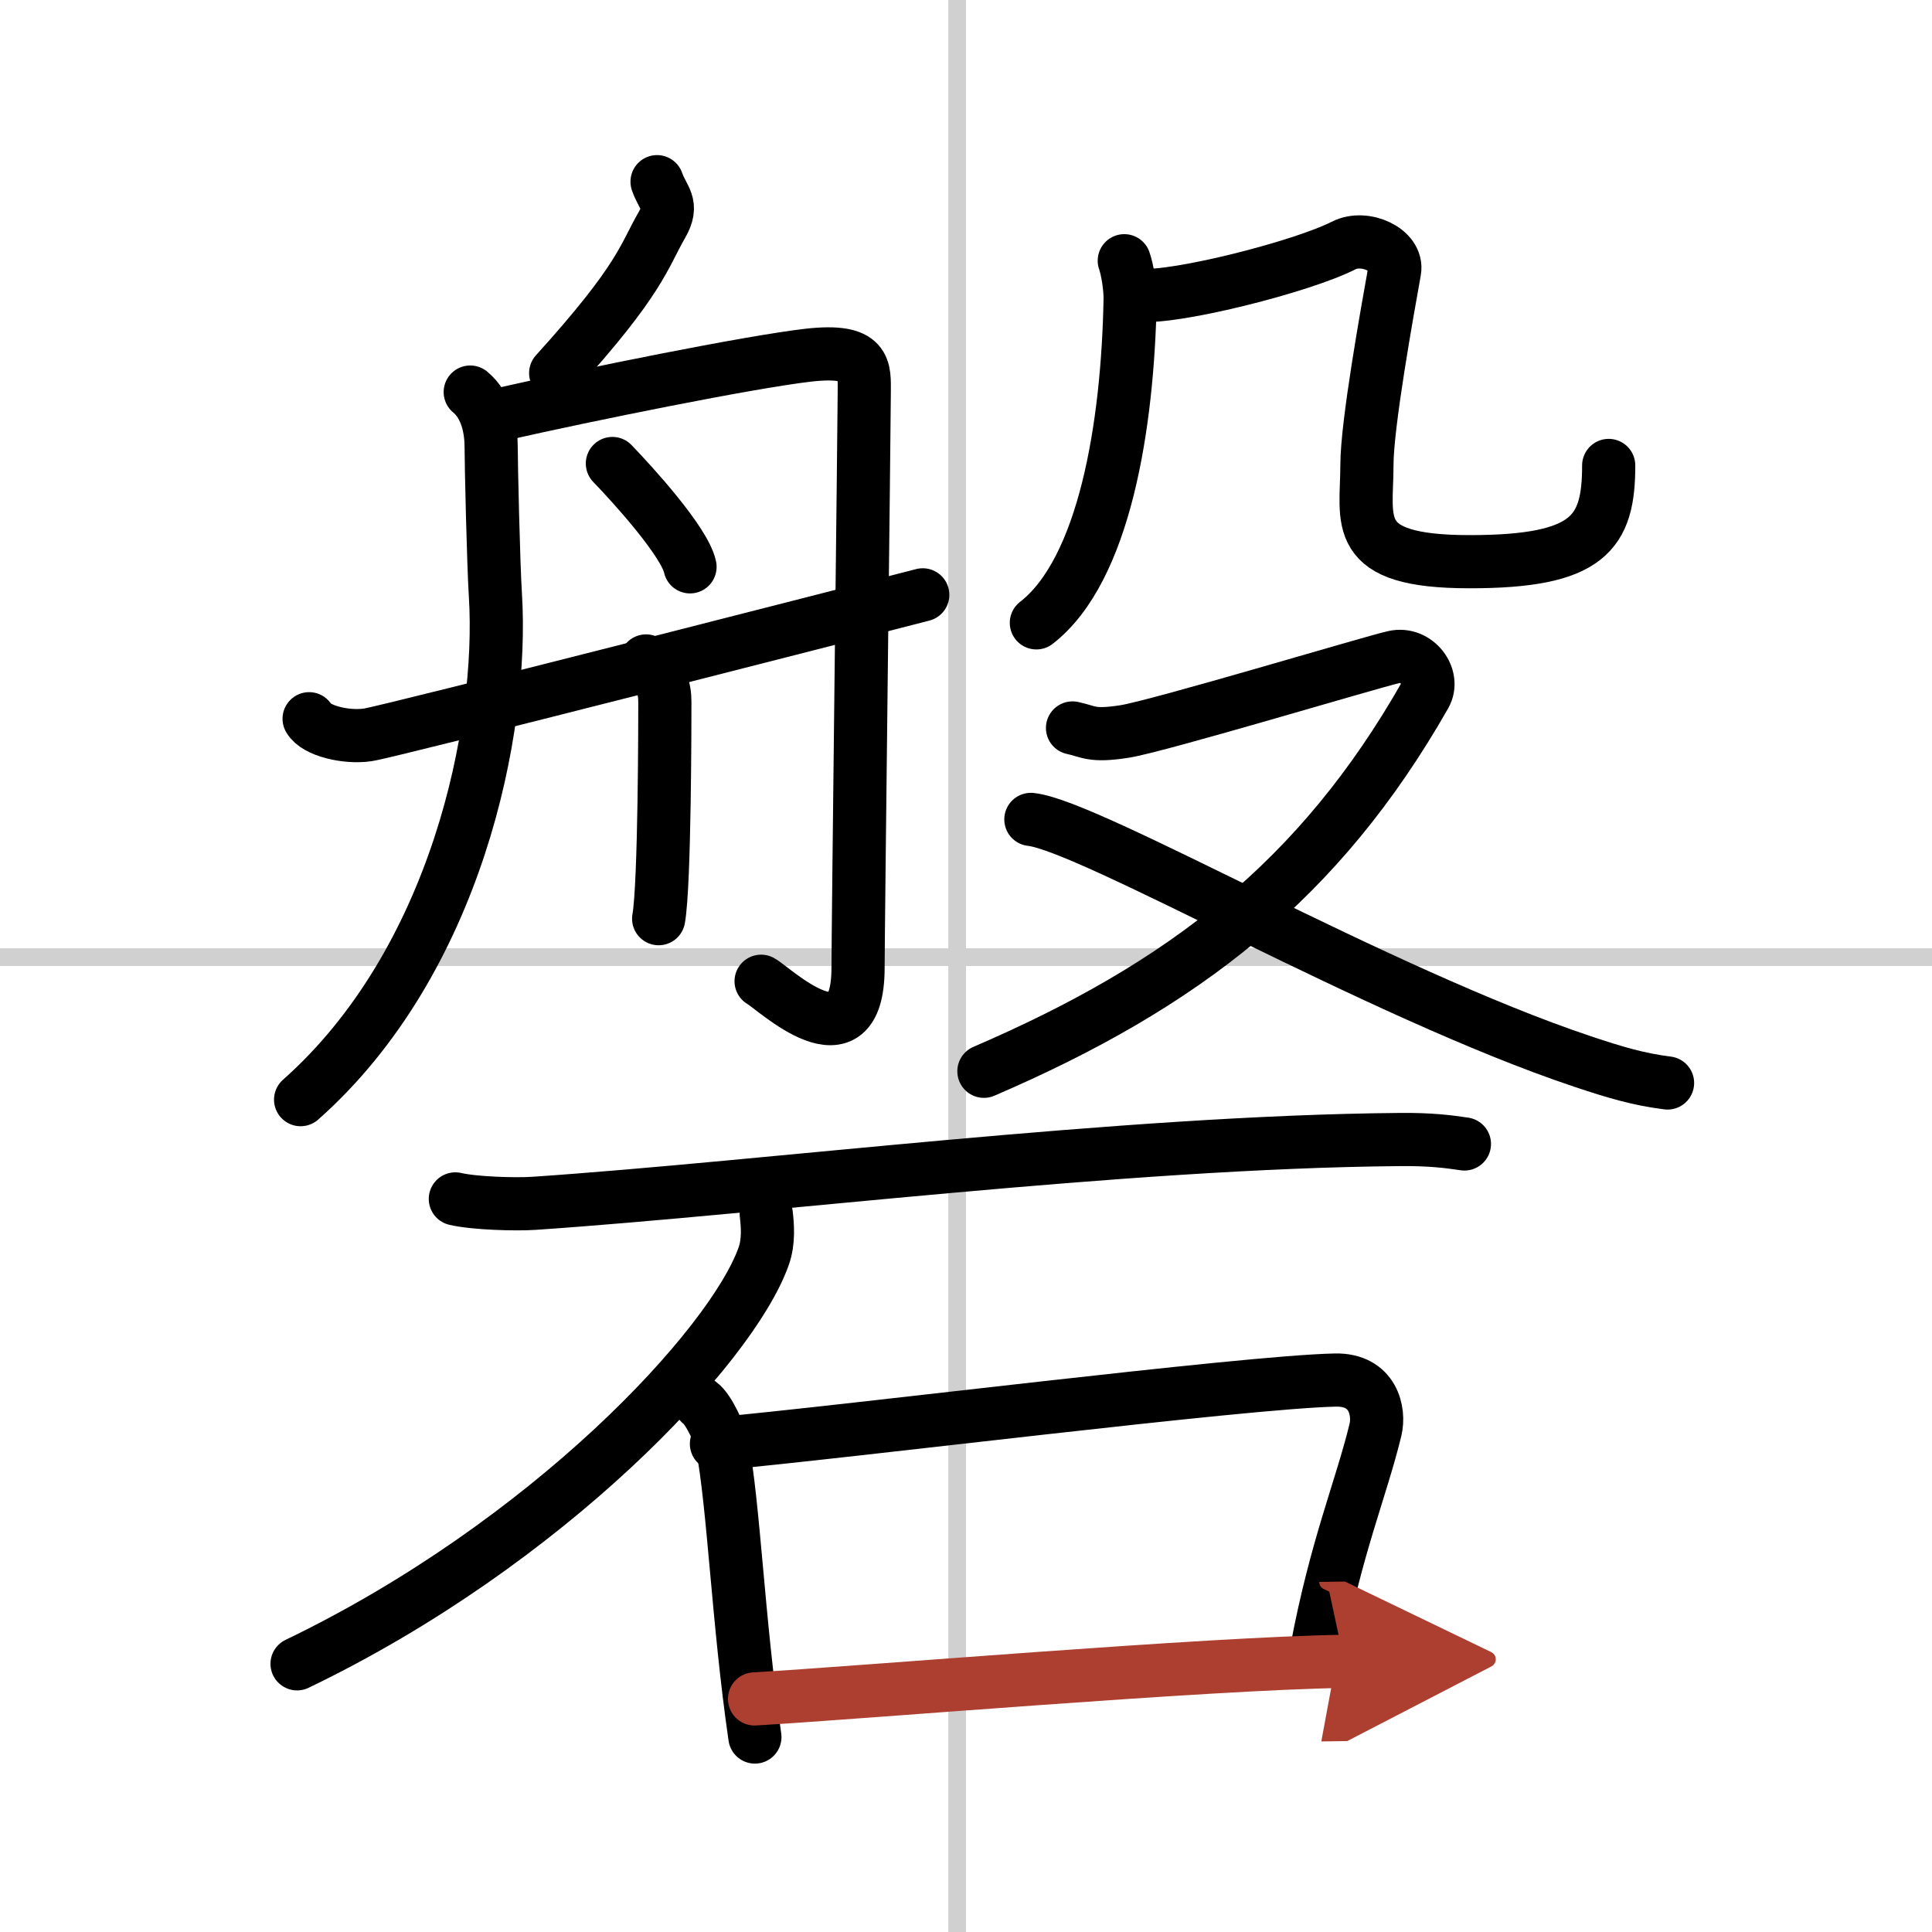 <svg width="400" height="400" viewBox="0 0 109 109" xmlns="http://www.w3.org/2000/svg"><defs><marker id="a" markerWidth="4" orient="auto" refX="1" refY="5" viewBox="0 0 10 10"><polyline points="0 0 10 5 0 10 1 5" fill="#ad3f31" stroke="#ad3f31"/></marker></defs><g fill="none" stroke="#000" stroke-linecap="round" stroke-linejoin="round" stroke-width="3"><rect width="100%" height="100%" fill="#fff" stroke="#fff"/><line x1="54" x2="54" y2="109" stroke="#d0d0d0" stroke-width="1"/><line x2="109" y1="54" y2="54" stroke="#d0d0d0" stroke-width="1"/><path d="m37.07 10.25c0.33 0.96 0.96 1.25 0.28 2.43-1.05 1.82-1.18 3.05-6 8.37"/><path d="m26.53 22.12c0.94 0.77 1.18 2.12 1.18 3.08s0.13 6.65 0.24 8.38c0.47 7.57-2.2 20.67-10.99 28.46"/><path d="m28.3 23.37c4.95-1.12 13.94-2.94 17.29-3.33 3.35-0.38 3.17 0.77 3.17 2.12s-0.35 30.5-0.35 32.43c0 5.77-4.76 1.15-5.47 0.77"/><path d="m34.55 26.15c1.17 1.21 4.08 4.42 4.38 5.83"/><path d="m36.45 37.29c0.88 0.96 1.06 1.54 1.06 2.31s0 10.31-0.35 12.23"/><path d="m17.44 40.55c0.38 0.68 2.08 1.09 3.31 0.91s27.56-6.93 31.31-7.9"/><path d="m63.43 14.71c0.17 0.47 0.34 1.49 0.33 2.18-0.13 7.1-1.44 15.27-5.29 18.25"/><path d="m64.31 16.66c2.05 0.18 9.14-1.61 11.5-2.81 1.19-0.61 3.08 0.26 2.87 1.43-0.41 2.29-1.56 8.66-1.56 10.95 0 3.17-0.97 5.46 5.79 5.46 6.73 0 7.85-1.62 7.85-5.43"/><path d="m60.51 41.07c0.94 0.2 1.06 0.49 2.93 0.2 1.88-0.29 13.91-3.91 15.2-4.2s2.34 1.13 1.76 2.15c-5.95 10.45-13.62 16.37-24.89 21.22"/><path d="m58.16 46.23c3.32 0.35 19.56 9.79 31.13 13.66 1.8 0.6 3.12 1 4.79 1.21"/><path d="m25.69 67.64c1.05 0.25 3.39 0.32 4.43 0.25 13.14-0.89 33.08-3.46 48.83-3.6 1.75-0.02 2.8 0.12 3.67 0.25"/><path d="m43.23 68.49c0.07 0.6 0.16 1.54-0.15 2.4-1.8 5.06-12.16 16.17-26.32 22.98"/><path d="m39.5 79.16c0.5 0.36 1.13 1.81 1.23 2.29 0.67 3.45 0.91 10.03 1.86 16.55"/><path d="m40.42 81.46c7.58-0.69 29.75-3.49 34.92-3.6 2.14-0.04 2.51 1.78 2.26 2.81-0.8 3.31-2.23 6.62-3.33 12.49"/><path d="m42.57 95.85c6.06-0.35 25.54-2.01 33.27-2.12" marker-end="url(#a)" stroke="#ad3f31"/></g></svg>
